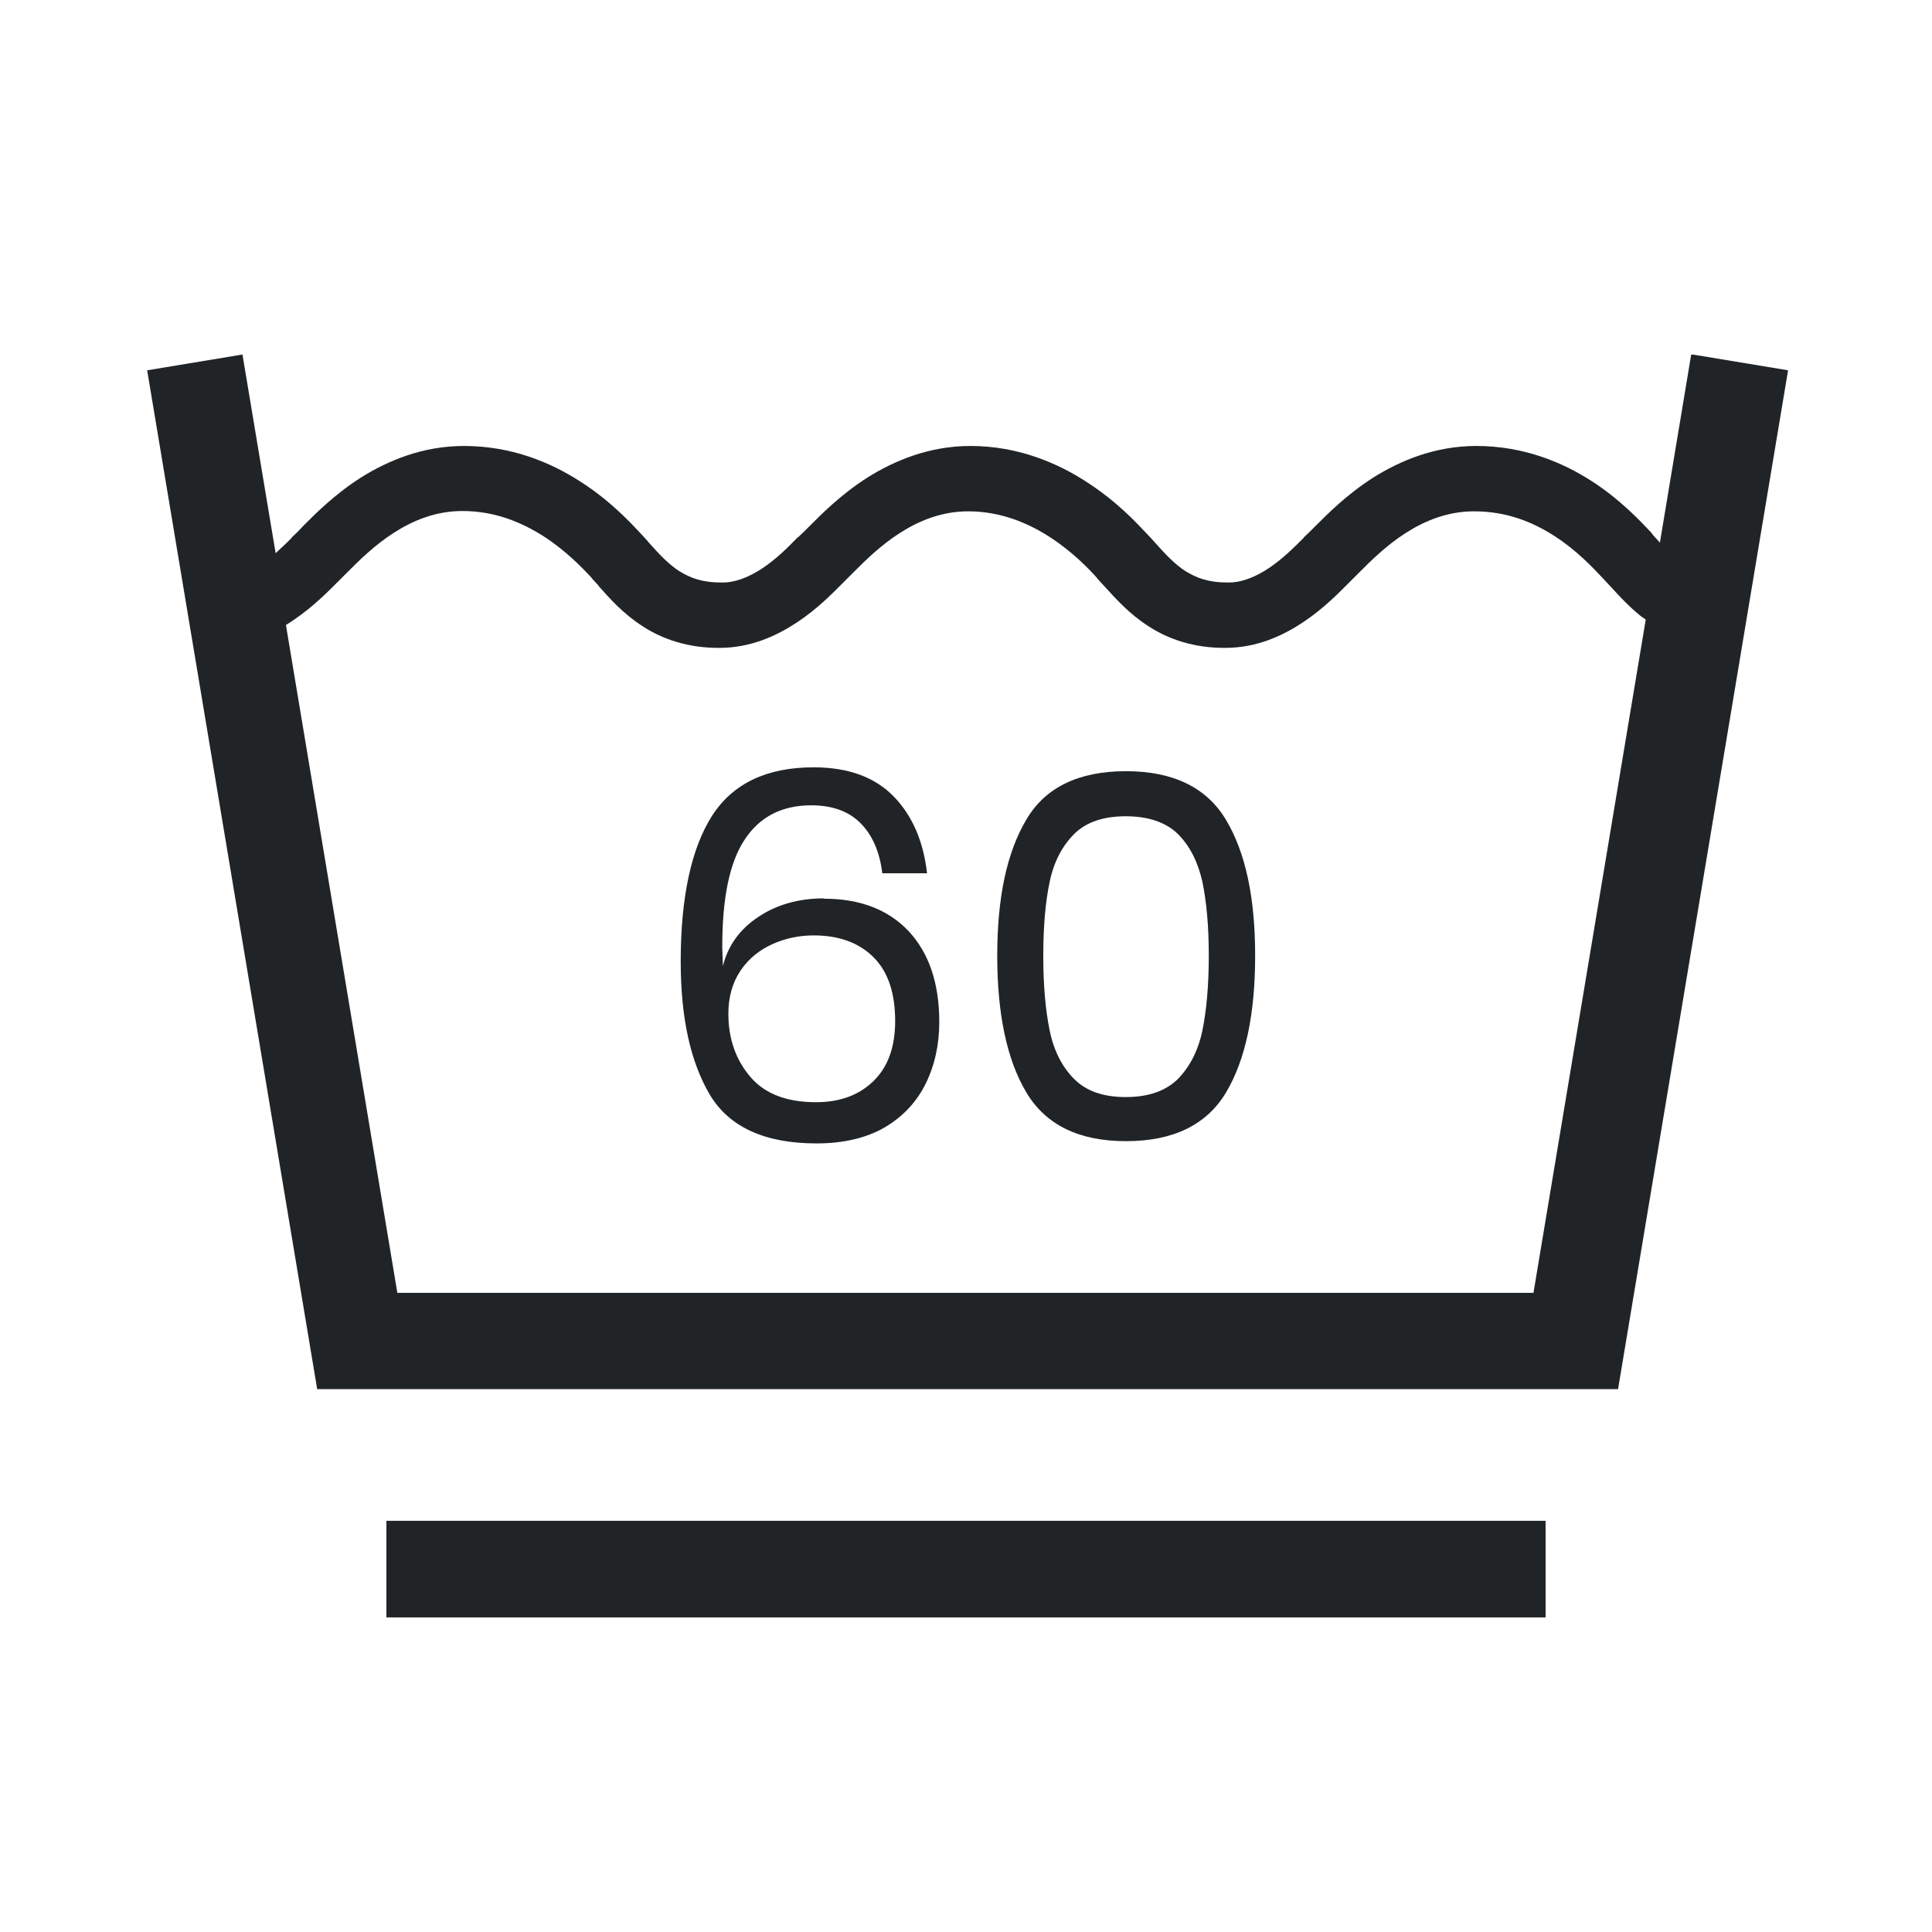 <?xml version="1.0" encoding="UTF-8"?>
<svg xmlns="http://www.w3.org/2000/svg" xmlns:xlink="http://www.w3.org/1999/xlink" id="Warstwa_2" data-name="Warstwa 2" viewBox="0 0 60 60">
  <defs>
    <style>
      .cls-1 {
        fill: none;
      }

      .cls-1, .cls-2 {
        stroke-width: 0px;
      }

      .cls-2 {
        fill: #212427;
      }

      .cls-3 {
        clip-path: url(#clippath);
      }
    </style>
    <clipPath id="clippath">
      <rect class="cls-1" width="60" height="60"></rect>
    </clipPath>
  </defs>
  <g id="Warstwa_1-2" data-name="Warstwa 1">
    <g class="cls-3">
      <rect class="cls-2" x="12" y="47.23" width="36" height="3"></rect>
      <path class="cls-2" d="M52.52,11.02l-.97,5.83c-.09-.1-.18-.19-.25-.28h0s0-.01,0-.01c-.34-.36-.97-1.04-1.87-1.62-.9-.58-2.11-1.09-3.58-1.09-1.29,0-2.37.46-3.2.98-.83.53-1.43,1.14-1.79,1.5l-.17.17-.2.19h0s0,.01,0,.01c-.29.29-.66.66-1.08.94-.42.28-.86.46-1.29.45-.61,0-.97-.15-1.3-.35-.33-.21-.63-.53-.96-.9h0c-.07-.08-.15-.17-.26-.28h0c-.29-.31-.91-.98-1.82-1.57-.91-.6-2.15-1.14-3.64-1.14-1.29,0-2.37.46-3.2.98-.83.53-1.43,1.14-1.79,1.5l-.17.17-.2.19h-.01c-.29.3-.66.67-1.08.95-.42.28-.86.46-1.29.45-.62,0-.97-.15-1.3-.35-.33-.21-.62-.52-.95-.89h0c-.09-.11-.18-.2-.27-.3h0c-.31-.33-.94-1.01-1.85-1.59-.91-.59-2.13-1.11-3.62-1.11-1.29,0-2.37.46-3.2.98-.83.53-1.43,1.14-1.79,1.5l-.16.17-.2.19h0s0,.01,0,.01c-.14.15-.32.31-.5.48l-1.03-6.17-2.96.49,5.28,31.64h40.4l5.28-31.64-2.96-.49h0ZM47.66,40.15H12.34l-3.46-20.74c.7-.43,1.22-.95,1.54-1.27h0s.2-.2.2-.2h0s.18-.18.18-.18c.35-.35.83-.83,1.44-1.22.61-.39,1.31-.67,2.12-.67,1.01,0,1.84.35,2.53.79.68.44,1.18.96,1.48,1.28h0s.01.02.01.02l.21.23h0s.01.02.01.02c.33.37.75.85,1.36,1.24.61.4,1.42.68,2.39.67.97,0,1.78-.38,2.4-.79.62-.41,1.08-.88,1.38-1.18h0l.2-.2h0s.18-.18.18-.18c.35-.35.83-.83,1.44-1.22.61-.39,1.31-.67,2.12-.67,1,0,1.86.36,2.55.81.69.45,1.19.97,1.45,1.26h0s.01.02.01.02c.04.04.12.13.23.25h0c.33.36.75.84,1.36,1.23.61.4,1.42.68,2.39.67.97,0,1.78-.38,2.4-.79.62-.41,1.08-.88,1.38-1.18h0l.2-.2h0s.18-.18.18-.18c.35-.35.83-.83,1.44-1.22.61-.39,1.31-.67,2.12-.67,1.01,0,1.82.33,2.5.77.67.43,1.17.96,1.5,1.31.08.09.17.18.26.28h0c.24.26.53.58.91.89.05.04.11.07.16.11l-3.49,20.93Z"></path>
      <path class="cls-2" d="M25.59,27.9c-.78,0-1.46.19-2.03.57-.58.38-.95.89-1.11,1.53l-.02-.59c0-1.53.23-2.64.7-3.34.46-.7,1.15-1.06,2.06-1.06.65,0,1.16.18,1.53.55.37.37.6.89.68,1.56h1.39c-.11-.98-.45-1.78-1.03-2.38s-1.41-.91-2.49-.91c-1.46,0-2.51.5-3.16,1.51-.64,1.01-.97,2.52-.97,4.52,0,1.74.3,3.11.9,4.13.6,1.01,1.71,1.52,3.32,1.52.84,0,1.55-.17,2.12-.5.57-.34.99-.79,1.27-1.36s.42-1.21.42-1.91c0-1.21-.32-2.14-.95-2.82-.63-.67-1.51-1.01-2.63-1.01ZM27.13,33.57c-.45.44-1.04.66-1.79.66-.91,0-1.59-.26-2.04-.79s-.68-1.18-.68-1.96c0-.52.13-.97.38-1.34s.59-.64.99-.82c.4-.18.83-.27,1.28-.27.79,0,1.41.23,1.86.68.45.45.67,1.11.67,1.98,0,.8-.22,1.42-.67,1.86Z"></path>
      <path class="cls-2" d="M34.97,23.95c-1.47,0-2.51.5-3.1,1.51-.6,1.01-.9,2.41-.9,4.22s.3,3.23.9,4.24c.6,1.01,1.63,1.52,3.1,1.52s2.51-.51,3.11-1.52c.6-1.01.9-2.43.9-4.24s-.3-3.2-.9-4.21c-.6-1.01-1.64-1.52-3.11-1.52ZM37.34,32.01c-.13.62-.39,1.12-.76,1.5-.38.37-.91.56-1.62.56s-1.23-.19-1.6-.56c-.37-.37-.63-.87-.76-1.5s-.2-1.4-.2-2.33.07-1.69.2-2.3c.13-.62.39-1.11.76-1.48s.91-.55,1.6-.55,1.24.18,1.62.55c.37.37.62.86.76,1.48.13.62.2,1.39.2,2.3s-.07,1.7-.2,2.33Z"></path>
    </g>
  </g>
</svg>
